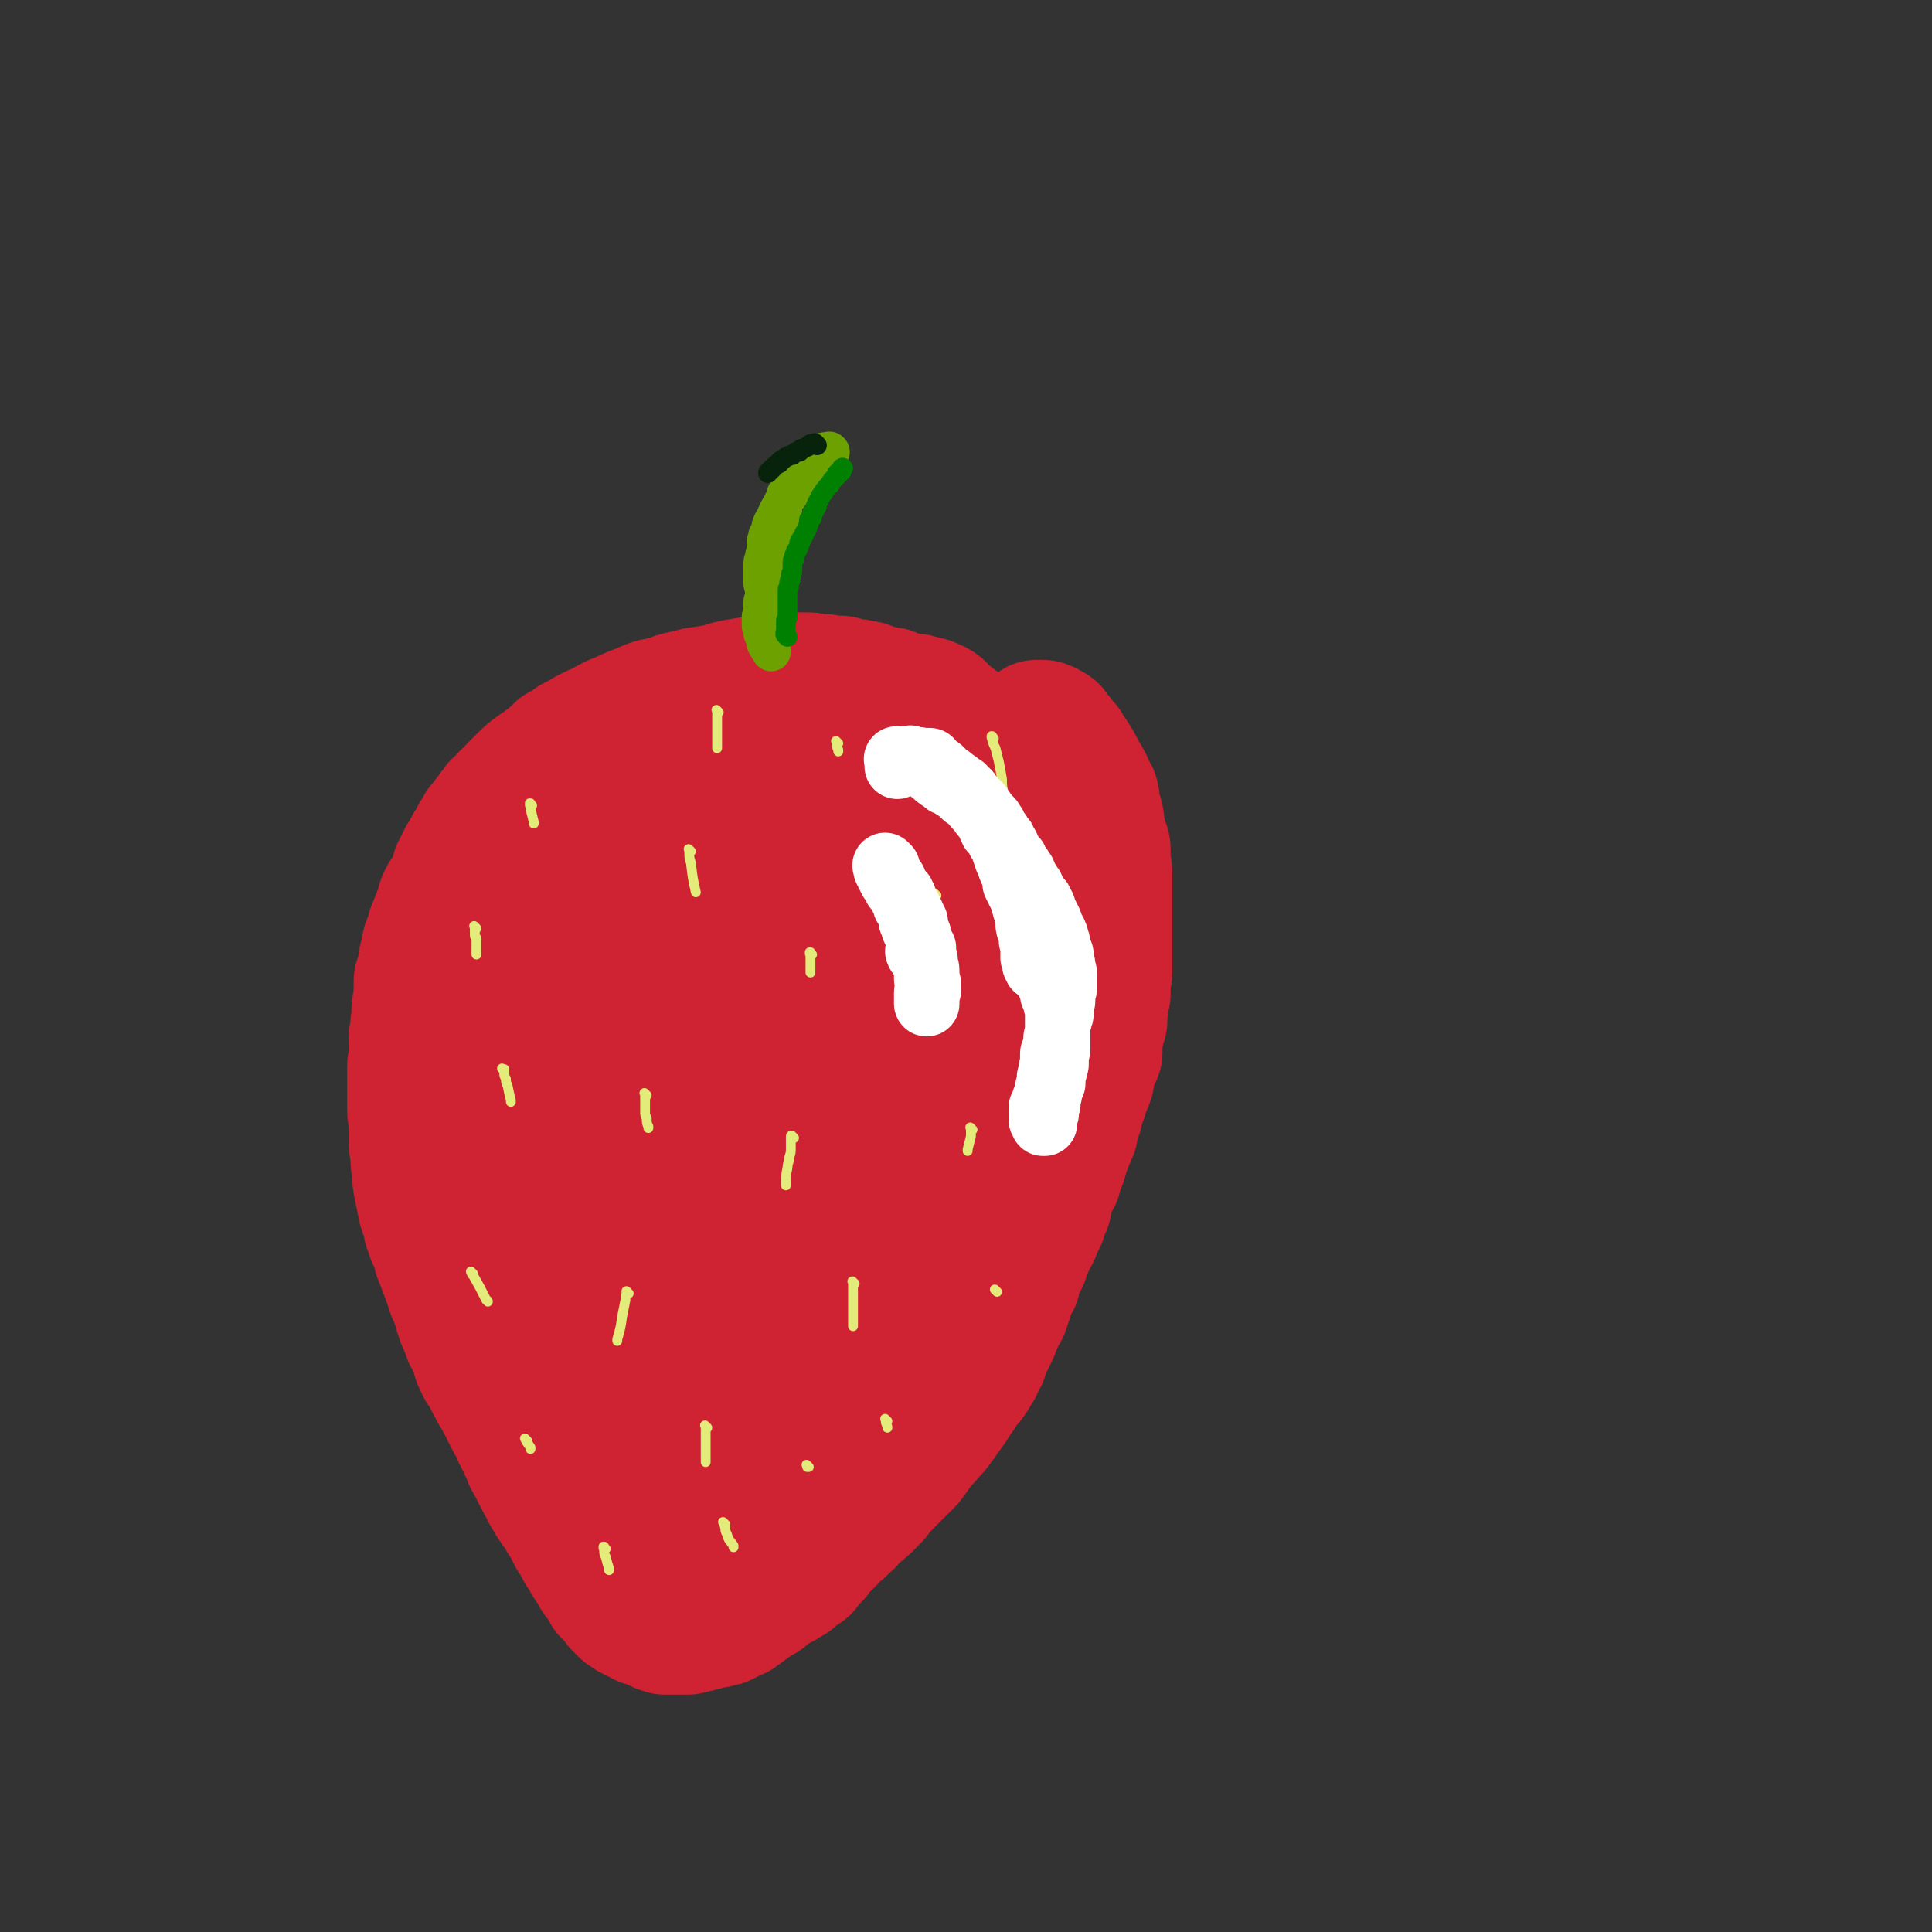 <svg viewBox='0 0 1180 1180' version='1.1' xmlns='http://www.w3.org/2000/svg' xmlns:xlink='http://www.w3.org/1999/xlink'><rect x="0" y="0" width="1180" height="1180" fill="#333333" stroke="none"/><g fill='none' stroke='#CF2233' stroke-width='80' stroke-linecap='round' stroke-linejoin='round'><path d='M590,447c-1,-1 -1,-1 -1,-1 -1,-1 0,0 0,0 0,0 0,0 -1,0 0,0 0,0 0,0 0,0 0,0 0,0 -1,-1 0,0 0,0 0,0 0,0 0,0 0,0 0,0 0,0 -1,-1 0,0 0,0 0,0 0,0 0,0 0,0 0,0 0,0 -1,-1 0,-1 0,-1 0,-1 -1,0 -2,-1 -1,-1 0,-1 -1,-2 -1,-1 -1,0 -2,-1 -1,-1 -1,-1 -2,-2 -1,0 -1,0 -2,-1 -1,-1 -1,-1 -2,-2 -1,-1 -1,-1 -2,-2 0,0 0,0 -1,-1 0,0 0,-1 -1,-1 -1,-1 -1,-1 -2,-1 0,0 0,0 -1,0 -1,0 -1,0 -2,-1 0,0 0,-1 -1,-1 -1,0 -1,0 -2,0 -1,0 -1,-1 -2,-1 -1,0 -1,0 -2,0 -1,0 -1,-1 -2,-1 -1,0 -1,0 -3,0 -2,0 -2,0 -4,-1 -1,0 -1,0 -3,-1 -1,0 -1,0 -3,-1 -1,0 -1,-1 -3,-1 -1,0 -1,0 -3,0 -1,0 -1,-1 -2,-1 -1,0 -1,0 -2,0 -1,0 -1,-1 -2,-1 -1,0 -1,0 -2,0 -1,0 -1,-1 -2,-1 -1,-1 -1,-1 -2,-1 -1,0 -1,0 -3,0 -1,0 -1,-1 -2,-1 -2,0 -2,0 -4,0 -1,0 -1,0 -3,-1 -1,0 -1,-1 -3,-1 -2,0 -2,0 -4,0 -1,0 -1,0 -3,0 -1,0 -1,-1 -3,-1 -2,0 -2,0 -5,0 -2,0 -2,-1 -4,-1 -2,0 -2,0 -5,0 -3,0 -3,0 -5,0 -3,0 -3,0 -6,0 -4,0 -4,0 -8,0 -4,0 -4,1 -8,2 -6,1 -6,1 -12,2 -5,1 -5,1 -11,3 -6,1 -6,1 -13,2 -4,1 -4,1 -8,2 -5,1 -5,1 -9,3 -9,2 -9,1 -17,5 -9,3 -9,4 -17,7 -4,2 -4,2 -7,4 -5,2 -5,2 -9,4 -5,3 -5,3 -9,5 -4,3 -4,3 -8,5 -4,4 -4,4 -8,7 -4,3 -4,3 -7,5 -4,3 -4,3 -7,6 -3,3 -3,3 -6,6 -2,3 -2,3 -5,5 -2,3 -2,2 -5,5 -1,1 -1,2 -3,4 -1,2 -1,2 -3,4 -2,3 -2,3 -4,5 -1,3 -1,3 -3,5 -2,4 -2,4 -4,7 -2,4 -2,4 -4,7 -2,4 -2,4 -4,8 -1,5 -1,5 -3,9 -2,4 -3,4 -5,8 -2,4 -1,5 -3,9 -2,5 -2,5 -4,10 -1,5 -1,4 -3,9 -1,4 -1,5 -2,9 -1,4 0,4 -1,7 -1,3 -1,3 -2,6 0,4 0,4 0,7 0,5 -1,5 -1,9 -1,5 0,5 -1,10 0,5 -1,5 -1,10 0,4 0,4 0,8 0,5 -1,5 -1,9 0,4 0,4 0,8 0,4 0,4 0,8 0,5 0,5 0,9 0,5 1,5 1,9 0,5 0,5 0,9 0,5 0,5 1,10 0,5 0,5 1,10 0,5 0,5 1,10 1,5 1,5 2,10 1,5 1,4 3,9 1,4 0,4 2,8 1,5 2,4 4,9 1,4 0,4 2,8 3,8 3,8 6,16 1,4 1,4 3,7 1,4 1,4 2,7 2,7 2,7 5,13 1,4 1,4 3,7 1,3 1,3 3,6 1,4 0,4 2,7 1,3 1,3 3,5 2,4 2,4 4,8 2,4 2,4 4,7 2,4 2,4 4,7 1,3 1,3 3,6 1,3 1,3 3,5 1,3 1,3 2,5 1,3 1,3 3,5 1,4 1,4 3,7 1,4 1,4 3,7 2,4 2,4 4,8 2,4 2,4 4,7 1,3 1,3 3,5 1,3 1,3 3,5 1,3 2,3 4,5 1,3 1,4 3,6 2,4 2,4 4,8 2,3 2,3 4,6 1,3 1,3 3,5 1,2 1,2 2,4 1,2 1,2 3,4 1,2 1,2 2,4 1,2 1,2 3,4 1,1 1,1 2,3 1,2 1,2 2,4 1,1 1,1 3,3 1,1 1,1 2,2 1,1 1,1 2,3 1,1 1,1 3,3 1,1 1,1 3,2 1,1 1,1 3,2 1,0 1,0 3,1 1,1 1,1 3,2 1,0 1,0 3,0 1,0 1,0 2,1 1,1 1,1 3,2 1,0 1,0 2,1 1,0 1,0 3,1 1,0 1,0 2,0 1,0 1,0 3,0 1,0 1,0 2,0 1,0 1,0 3,0 1,0 1,0 3,0 2,0 2,0 4,-1 2,0 2,0 4,-1 2,0 2,0 4,-1 1,0 1,-1 3,-1 1,0 1,0 3,0 1,0 1,-1 2,-1 1,0 1,0 2,0 1,0 1,-1 2,-1 1,-1 1,0 2,-1 2,-1 2,-1 4,-2 1,0 1,0 2,-1 1,-1 1,-1 3,-2 1,-1 1,-1 2,-2 1,-1 1,0 2,-1 1,-1 1,-1 3,-2 1,-1 1,-1 2,-2 1,-1 1,0 3,-1 1,-1 1,-1 2,-2 1,-1 1,-1 3,-2 1,-1 1,-1 3,-2 2,-1 2,-1 4,-2 1,-1 1,-1 2,-2 1,-1 1,0 3,-1 1,-1 1,-1 2,-2 1,-1 1,-1 3,-2 1,-1 1,-1 3,-2 1,-1 1,-1 2,-3 1,-1 1,-1 3,-3 1,-1 1,-1 2,-2 1,-1 0,-2 1,-3 1,-1 1,-1 3,-2 2,-2 2,-2 4,-4 2,-2 2,-2 4,-5 3,-2 3,-1 5,-4 3,-2 3,-2 5,-5 3,-3 3,-3 6,-5 3,-3 4,-3 6,-6 4,-3 3,-4 6,-7 5,-5 5,-5 9,-9 4,-4 4,-4 8,-8 3,-4 3,-4 5,-7 3,-4 3,-4 6,-7 3,-4 4,-4 6,-7 3,-4 3,-4 5,-7 3,-4 3,-4 5,-7 2,-3 2,-4 4,-6 1,-3 2,-3 4,-6 2,-2 2,-2 4,-5 1,-2 1,-3 3,-5 1,-3 1,-3 3,-6 1,-3 1,-3 2,-6 1,-2 1,-2 2,-4 1,-2 1,-2 2,-4 1,-2 1,-2 2,-5 1,-2 1,-2 2,-5 1,-3 1,-2 3,-5 1,-3 1,-3 2,-6 1,-3 1,-3 2,-6 1,-4 1,-3 3,-6 1,-4 0,-4 2,-7 1,-4 1,-3 3,-6 1,-4 1,-4 3,-8 1,-4 2,-4 4,-8 2,-5 2,-5 4,-9 1,-4 1,-4 3,-8 1,-5 0,-5 2,-9 1,-4 2,-4 4,-8 1,-5 1,-5 3,-9 3,-10 3,-10 7,-19 1,-6 1,-6 3,-11 1,-5 1,-5 3,-10 1,-6 2,-5 4,-11 1,-5 0,-5 2,-9 1,-4 2,-4 3,-7 0,-3 0,-3 0,-6 0,-3 0,-3 1,-6 0,-2 0,-2 1,-5 0,-1 1,-1 1,-3 0,-2 0,-2 0,-5 0,-2 0,-2 1,-5 0,-3 0,-3 1,-6 0,-3 0,-3 0,-6 0,-4 1,-4 1,-7 0,-4 0,-4 0,-7 0,-4 0,-4 0,-7 0,-4 0,-4 0,-7 0,-4 0,-4 0,-7 0,-4 0,-4 0,-8 0,-4 0,-4 0,-8 0,-5 0,-5 0,-9 0,-4 0,-4 0,-8 0,-4 -1,-4 -1,-8 0,-3 0,-3 0,-6 0,-3 -1,-3 -2,-6 -1,-2 0,-3 -1,-5 -1,-3 0,-3 -1,-6 0,-2 0,-2 -1,-5 -1,-2 -1,-2 -2,-5 0,-2 1,-2 0,-5 0,-2 -1,-2 -2,-4 -1,-2 -1,-2 -2,-5 -1,-2 -1,-2 -3,-5 -1,-2 -1,-2 -2,-4 -1,-2 -1,-2 -3,-5 -1,-2 -1,-2 -3,-4 -1,-1 -1,-2 -2,-4 -1,-1 -1,-1 -3,-3 -1,-2 -1,-2 -3,-4 -1,-1 -1,-1 -2,-3 -1,-1 -1,0 -2,-1 -1,-1 -1,-1 -2,-1 0,0 0,0 -1,0 -1,0 0,-1 -1,-1 0,0 0,0 -1,0 0,0 0,0 -1,0 0,0 0,0 -1,0 0,0 -1,0 -1,0 0,0 0,0 0,1 0,0 -1,0 -1,1 0,0 0,0 0,0 '/><path d='M614,516c-1,-1 -1,-1 -1,-1 -1,-1 0,0 0,0 0,0 0,0 0,0 0,0 0,0 0,1 0,6 0,6 0,13 0,13 0,13 -1,27 -1,21 0,22 -2,43 -1,20 -1,20 -5,40 -3,18 -3,18 -7,35 -4,13 -3,13 -8,25 -3,8 -3,8 -8,15 -3,5 -4,5 -8,8 -3,2 -4,6 -6,4 -7,-13 -8,-17 -12,-34 -4,-18 -5,-19 -4,-38 2,-36 3,-37 10,-73 3,-14 5,-13 11,-26 5,-9 5,-9 11,-17 4,-6 4,-6 9,-10 3,-3 4,-4 8,-4 3,0 5,1 5,4 3,10 3,11 2,21 -2,18 -3,18 -6,35 -5,24 -4,24 -10,48 -5,23 -5,23 -13,45 -5,16 -5,16 -14,31 -5,9 -5,10 -13,16 -4,3 -6,4 -9,2 -6,-4 -6,-7 -8,-15 -4,-14 -3,-15 -4,-29 0,-21 -1,-21 2,-42 2,-20 4,-20 9,-39 5,-15 4,-15 11,-29 4,-9 4,-9 11,-17 3,-3 5,-7 8,-6 4,2 5,5 6,11 3,14 3,15 2,30 -2,25 -1,26 -6,50 -6,29 -8,29 -16,57 -9,27 -9,28 -19,54 -8,20 -8,21 -19,39 -7,13 -7,13 -17,23 -5,5 -8,8 -13,6 -6,-1 -7,-4 -10,-12 -5,-12 -4,-13 -5,-27 0,-19 -1,-20 4,-37 4,-17 5,-17 13,-31 6,-12 7,-13 16,-22 7,-7 8,-6 16,-11 5,-3 6,-6 10,-5 4,2 5,4 6,10 3,12 1,13 1,25 -1,20 0,20 -3,40 -3,22 -3,22 -8,43 -5,18 -5,18 -12,35 -5,12 -5,12 -12,24 -4,6 -4,6 -9,11 -3,3 -5,4 -7,4 -3,-1 -3,-4 -4,-7 -1,-9 -1,-10 -1,-19 0,-14 0,-14 3,-27 2,-14 2,-14 7,-27 4,-8 4,-9 10,-16 3,-3 6,-6 8,-4 4,4 3,9 4,17 0,15 -1,15 -3,30 -2,18 -1,18 -5,36 -3,15 -4,15 -9,29 -4,10 -3,11 -8,20 -3,6 -4,6 -8,10 -2,2 -3,4 -5,3 -2,-2 -3,-3 -3,-7 1,-25 0,-26 4,-51 3,-16 2,-17 9,-32 9,-17 11,-17 23,-32 3,-5 4,-5 8,-7 3,-2 4,-2 7,-1 3,2 4,2 5,6 3,9 3,9 2,18 -1,14 -1,15 -5,28 -6,17 -6,17 -15,33 -7,14 -8,14 -18,25 -8,10 -9,10 -18,18 -6,4 -7,4 -14,7 -4,2 -4,3 -8,4 -3,0 -4,0 -6,-1 -3,-1 -4,-2 -6,-5 -2,-4 -3,-5 -4,-10 -1,-8 0,-9 1,-17 1,-10 0,-10 4,-19 2,-8 3,-8 7,-14 3,-3 3,-4 6,-5 4,0 5,0 9,3 5,2 5,3 8,7 4,6 5,6 6,13 2,7 3,8 2,15 -1,9 -2,9 -5,17 -4,8 -4,9 -10,16 -6,6 -6,7 -14,12 -6,4 -7,4 -15,5 -6,2 -6,2 -13,1 -5,-1 -5,-1 -10,-3 -4,-2 -4,-2 -7,-5 -5,-5 -5,-5 -8,-10 -3,-5 -3,-5 -5,-11 -1,-6 -1,-6 0,-12 0,-4 0,-5 3,-8 2,-4 2,-4 5,-6 4,-3 4,-4 8,-5 5,-1 5,-1 10,0 5,1 5,0 9,3 4,2 4,2 7,5 3,4 3,4 5,8 2,4 3,4 3,8 0,4 -1,4 -3,7 -3,4 -3,4 -7,6 -5,3 -5,3 -11,5 -6,3 -6,3 -13,4 -6,0 -7,0 -13,-2 -8,-2 -8,-2 -15,-6 -6,-5 -6,-5 -12,-12 -6,-7 -6,-7 -10,-15 -4,-7 -4,-7 -6,-15 -3,-7 -3,-8 -4,-16 0,-7 0,-7 1,-14 2,-10 2,-10 6,-20 1,-3 1,-5 4,-6 6,0 9,0 15,3 7,4 6,6 11,12 5,7 6,7 8,15 4,10 4,11 4,22 0,3 -1,4 -3,5 -2,2 -3,2 -5,2 -6,-2 -7,-2 -12,-5 -9,-6 -9,-6 -16,-13 -12,-10 -11,-10 -21,-22 -10,-12 -11,-12 -19,-25 -9,-13 -9,-13 -16,-27 -6,-13 -6,-13 -11,-27 -4,-12 -4,-12 -6,-25 -3,-11 -3,-11 -5,-23 -1,-10 -1,-10 -2,-20 0,-9 -1,-9 0,-18 1,-8 1,-8 4,-15 1,-4 1,-5 4,-8 3,-3 3,-4 6,-5 4,0 5,1 8,4 5,3 5,3 8,7 6,8 7,8 11,16 5,11 4,11 7,23 4,12 4,12 6,25 3,11 2,11 4,22 1,8 1,8 1,17 0,4 0,4 -1,9 0,3 -1,3 -2,5 0,1 -1,2 -1,2 -1,-1 -1,-2 -2,-4 -2,-7 -2,-8 -4,-16 -2,-12 -2,-12 -5,-25 -2,-15 -3,-15 -5,-30 -1,-13 -1,-13 -1,-26 0,-14 -1,-14 0,-28 1,-15 1,-15 4,-29 2,-14 1,-15 5,-28 4,-9 4,-10 10,-18 4,-7 5,-7 11,-12 5,-4 5,-4 11,-5 4,0 6,-1 8,2 4,4 3,6 4,13 0,12 -1,13 -3,26 -3,17 -3,17 -8,35 -5,16 -5,17 -12,33 -5,12 -5,13 -13,24 -4,6 -5,9 -10,10 -3,1 -5,-3 -6,-7 -3,-13 -4,-14 -2,-27 5,-43 2,-44 15,-85 9,-30 10,-32 29,-56 14,-18 17,-16 36,-27 7,-4 8,-4 16,-3 6,1 8,2 12,7 4,6 4,7 5,15 0,14 0,14 -3,27 -4,17 -5,17 -12,33 -7,16 -7,17 -17,32 -9,13 -9,14 -21,24 -7,6 -9,8 -17,9 -8,1 -10,-1 -17,-6 -7,-6 -6,-7 -11,-14 -5,-9 -5,-9 -8,-18 -2,-8 -3,-8 -2,-16 2,-11 2,-11 7,-22 7,-14 7,-14 16,-27 10,-13 11,-13 23,-25 9,-9 10,-9 21,-16 8,-4 8,-4 17,-6 4,-1 5,-1 9,1 3,1 4,2 5,4 1,6 1,6 1,12 -1,10 -1,10 -3,19 -2,13 -2,13 -6,25 -4,11 -5,11 -10,22 -4,7 -3,7 -8,14 -3,4 -5,7 -7,6 -2,0 -2,-4 -1,-8 3,-13 3,-13 8,-25 8,-17 7,-17 17,-33 11,-15 11,-15 25,-28 9,-8 10,-8 21,-14 8,-4 9,-4 17,-4 4,0 7,1 8,5 3,11 1,13 -2,24 -4,19 -5,19 -11,38 -8,24 -8,24 -17,47 -9,22 -10,21 -19,42 -9,18 -8,18 -18,35 -6,12 -7,11 -15,23 -4,7 -4,8 -9,14 -2,2 -5,3 -6,1 -1,-7 0,-9 2,-18 4,-19 4,-20 10,-38 8,-26 7,-27 19,-51 11,-23 12,-23 26,-44 12,-17 13,-17 27,-31 10,-11 10,-11 22,-19 8,-6 9,-6 18,-8 5,-2 9,-3 11,1 5,8 4,11 3,22 -2,20 -4,20 -10,39 -9,29 -8,29 -20,57 -12,28 -13,28 -28,55 -14,24 -13,24 -30,46 -12,17 -11,23 -28,30 -15,6 -26,6 -35,-4 -9,-9 -3,-17 -1,-33 3,-25 3,-26 11,-49 8,-25 8,-26 21,-48 12,-21 13,-20 28,-38 14,-16 14,-16 30,-30 14,-12 14,-12 29,-23 11,-8 10,-9 22,-15 7,-3 9,-5 15,-4 4,1 6,3 6,7 1,12 -1,13 -5,25 -8,21 -9,21 -18,42 -13,30 -14,30 -27,59 -15,30 -15,30 -29,60 -14,29 -14,29 -28,58 -11,22 -10,22 -23,44 -9,17 -9,17 -20,33 -6,9 -6,10 -14,18 -3,4 -5,7 -7,6 -4,-2 -4,-5 -5,-11 -2,-12 -1,-13 -1,-26 0,-20 -1,-20 3,-40 3,-24 4,-24 11,-47 7,-25 7,-25 18,-48 11,-22 11,-23 26,-42 12,-17 12,-16 27,-30 13,-12 14,-12 28,-22 12,-8 12,-8 25,-13 7,-3 9,-6 15,-4 6,2 8,6 9,13 2,15 -1,16 -4,32 -4,24 -3,25 -10,49 -8,28 -8,28 -19,55 -10,24 -9,24 -22,46 -10,18 -10,18 -24,34 -8,10 -9,10 -19,18 -7,5 -8,6 -15,7 -5,1 -7,0 -10,-4 -5,-5 -5,-7 -7,-14 -5,-16 -6,-16 -6,-32 0,-24 1,-24 5,-48 6,-28 5,-29 15,-56 8,-24 8,-24 20,-47 10,-19 11,-19 24,-36 11,-16 12,-16 26,-30 13,-15 12,-16 26,-29 14,-13 14,-13 28,-25 12,-9 12,-10 25,-18 8,-6 8,-6 16,-10 6,-3 6,-3 11,-5 2,0 3,0 5,0 1,0 0,1 1,2 0,0 0,0 0,1 0,0 0,0 0,1 0,1 0,1 -1,2 -1,1 -1,1 -2,2 -1,1 -1,1 -2,2 -1,1 0,1 -1,2 0,0 0,0 0,0 1,-1 1,-2 2,-3 4,-4 4,-4 8,-8 1,-1 1,-1 3,-2 1,0 2,-1 2,-1 0,1 0,2 -1,4 -2,3 -2,3 -5,6 -2,4 -2,5 -5,8 -3,3 -4,3 -7,5 -3,2 -3,3 -6,4 -3,0 -4,1 -6,0 -3,-1 -2,-1 -5,-3 -2,-1 -2,-1 -5,-3 -2,-1 -1,-2 -3,-4 0,0 -1,-1 -1,-1 1,1 2,2 4,4 3,5 3,5 6,11 6,10 6,9 11,20 5,13 6,14 9,28 4,19 4,19 5,38 2,22 1,22 0,45 -1,23 -2,23 -5,47 -2,22 -1,22 -5,43 -2,15 -2,16 -7,30 -7,17 -8,17 -17,32 -4,6 -5,5 -10,11 -4,4 -4,5 -8,8 -3,2 -4,4 -6,4 -4,-1 -5,-3 -6,-6 -3,-7 -3,-8 -4,-16 -1,-13 -2,-13 -1,-26 1,-15 1,-15 4,-30 2,-15 2,-15 7,-28 4,-10 3,-11 9,-19 4,-6 5,-7 10,-9 2,-1 4,0 5,3 4,8 4,9 5,19 3,14 3,15 4,29 1,17 0,17 0,34 0,11 0,11 0,23 0,7 0,7 -1,14 0,2 -1,3 -1,5 0,0 0,-1 0,-1 1,-6 1,-6 3,-13 2,-11 2,-11 4,-23 3,-13 3,-13 6,-26 2,-9 2,-9 5,-17 0,-2 2,-4 2,-4 0,1 -1,4 -1,7 -1,7 -1,7 -2,14 -1,11 -1,11 -3,22 -1,9 -1,9 -3,18 -1,7 -1,7 -2,13 0,0 0,0 0,1 '/></g>
<g fill='none' stroke='#E3EB7B' stroke-width='6' stroke-linecap='round' stroke-linejoin='round'><path d='M291,567c-1,-1 -1,-1 -1,-1 -1,-1 0,0 0,0 0,0 0,0 0,0 0,1 0,1 0,2 0,0 0,0 0,0 0,0 0,0 0,1 0,1 0,1 0,2 0,1 0,1 1,2 0,0 0,0 0,1 0,1 0,1 0,3 0,1 0,1 0,2 0,2 0,2 0,4 0,0 0,0 0,0 '/><path d='M308,654c-1,-1 -1,-1 -1,-1 -1,-1 0,0 0,0 0,0 0,0 0,0 0,0 0,0 0,0 -1,-1 0,0 0,0 0,0 1,0 1,0 0,0 0,0 0,1 0,1 0,1 0,2 0,1 0,1 1,3 0,2 0,2 1,4 1,5 1,5 2,9 0,0 0,0 0,1 '/><path d='M395,669c-1,-1 -1,-1 -1,-1 -1,-1 0,0 0,0 0,0 0,0 0,0 0,0 0,0 0,1 0,1 0,1 0,2 0,2 0,2 0,4 0,2 0,2 0,4 0,2 0,2 1,4 0,3 0,3 1,5 0,1 0,1 0,1 '/><path d='M485,695c-1,-1 -1,-1 -1,-1 -1,-1 0,0 0,0 0,0 0,0 0,0 0,0 0,0 0,0 -1,-1 -1,0 -1,0 0,1 0,1 0,3 0,2 0,2 0,4 0,3 0,3 -1,6 0,3 -1,3 -1,6 -1,5 -1,5 -1,10 0,1 0,1 0,1 '/><path d='M384,790c-1,-1 -1,-1 -1,-1 -1,-1 0,0 0,0 0,0 0,0 0,0 -1,3 -1,3 -1,5 -1,5 -1,5 -2,10 -1,7 -1,7 -3,14 0,0 0,0 0,1 '/><path d='M432,872c-1,-1 -1,-1 -1,-1 -1,-1 0,0 0,0 0,0 0,0 0,0 0,1 0,1 0,2 0,2 0,2 0,4 0,7 0,7 0,14 0,1 0,1 0,2 '/><path d='M494,896c-1,-1 -1,-1 -1,-1 -1,-1 0,0 0,0 0,0 0,0 0,0 0,0 0,0 0,0 -1,-1 0,0 0,0 0,0 0,0 0,1 0,0 0,0 0,0 '/><path d='M289,778c-1,-1 -1,-1 -1,-1 -1,-1 0,0 0,0 0,0 0,0 0,0 0,1 0,1 1,2 4,7 4,7 8,15 0,0 1,0 1,1 '/><path d='M522,784c-1,-1 -1,-1 -1,-1 -1,-1 0,0 0,0 0,0 0,0 0,0 0,1 0,1 0,2 0,2 0,2 0,4 0,4 0,4 0,8 0,6 0,6 0,12 0,0 0,0 0,1 '/><path d='M422,520c-1,-1 -1,-1 -1,-1 -1,-1 0,0 0,0 0,0 0,0 0,0 0,1 0,1 0,2 0,3 0,3 1,6 1,9 1,9 3,18 '/><path d='M572,547c-1,-1 -1,-1 -1,-1 -1,-1 0,0 0,0 0,0 0,0 0,0 0,0 0,0 0,1 0,2 0,2 0,4 0,4 0,4 1,8 0,7 0,7 1,14 0,9 0,9 1,18 0,1 0,1 0,2 '/><path d='M594,690c-1,-1 -1,-1 -1,-1 -1,-1 0,0 0,0 0,0 0,0 0,0 0,0 0,0 0,1 0,2 0,2 0,4 -1,4 -1,4 -2,8 0,0 0,0 0,1 '/><path d='M496,583c-1,-1 -1,-1 -1,-1 -1,-1 0,0 0,0 0,0 0,0 0,0 0,0 0,-1 0,0 -1,0 0,1 0,2 0,4 0,4 0,9 0,0 0,0 0,1 '/><path d='M607,451c-1,-1 -1,-1 -1,-1 -1,-1 0,0 0,0 0,0 0,0 0,0 0,0 0,-1 0,0 -1,0 0,1 0,2 1,3 1,3 2,5 1,4 1,4 2,8 1,5 1,5 2,11 0,4 0,4 1,9 1,4 1,4 2,9 0,0 0,0 0,1 '/><path d='M439,435c-1,-1 -1,-1 -1,-1 -1,-1 0,0 0,0 0,0 0,0 0,1 0,0 0,0 0,0 0,1 0,1 0,2 0,4 0,4 0,8 0,6 0,6 0,12 '/><path d='M325,492c-1,-1 -1,-1 -1,-1 -1,-1 0,0 0,0 0,0 0,0 0,0 0,0 0,-1 0,0 -1,0 0,1 0,3 1,4 1,4 2,8 0,0 0,0 0,1 '/><path d='M512,454c-1,-1 -1,-1 -1,-1 -1,-1 0,0 0,0 0,0 0,0 0,0 0,0 0,0 0,1 0,2 0,2 1,4 0,1 0,1 0,1 '/><path d='M322,880c-1,-1 -1,-1 -1,-1 -1,-1 0,0 0,0 0,0 0,0 0,0 0,0 -1,-1 0,0 0,1 1,2 3,5 0,1 0,1 0,1 '/><path d='M370,946c-1,-1 -1,-1 -1,-1 -1,-1 0,0 0,0 0,0 0,0 0,0 0,0 0,-1 0,0 -1,0 0,1 0,2 0,2 0,2 1,4 1,4 1,4 2,7 0,1 0,1 0,1 '/><path d='M443,931c-1,-1 -1,-1 -1,-1 -1,-1 0,0 0,0 0,0 0,0 0,0 0,0 0,0 0,0 -1,-1 0,0 0,0 1,1 0,1 1,3 0,2 0,2 1,4 1,4 2,4 4,7 0,1 0,1 0,1 '/><path d='M542,868c-1,-1 -1,-1 -1,-1 -1,-1 0,0 0,0 0,0 0,0 0,0 0,0 0,0 0,0 -1,-1 0,0 0,0 0,0 0,0 0,1 0,2 1,2 1,4 '/><path d='M609,789c-1,-1 -1,-1 -1,-1 -1,-1 0,0 0,0 0,0 0,0 0,0 0,0 0,0 0,0 -1,-1 0,0 0,0 0,0 0,0 0,0 '/></g>
<g fill='none' stroke='#6CA100' stroke-width='24' stroke-linecap='round' stroke-linejoin='round'><path d='M474,386c-1,-1 -1,-1 -1,-1 -1,-1 0,0 0,0 0,0 0,0 0,0 0,0 0,0 0,0 -1,-1 0,0 0,0 0,0 0,0 0,0 0,0 0,0 0,0 -1,-1 0,0 0,0 0,0 0,0 0,0 0,0 0,0 0,0 -1,-1 0,0 0,0 0,0 -1,0 -1,-1 -1,-1 -1,-1 -1,-2 -1,-1 0,-1 -1,-3 0,-1 -1,-1 -1,-2 0,-1 0,-1 0,-3 0,-1 -1,0 -1,-1 0,-1 0,-1 0,-2 0,-1 0,-1 0,-2 0,-1 0,-1 0,-2 0,-1 -1,-1 -1,-2 0,-1 0,-1 0,-2 0,-2 0,-2 0,-4 0,-1 -1,-1 -1,-3 0,-1 0,-1 0,-3 0,-2 0,-2 0,-4 0,-2 0,-2 0,-4 0,-2 0,-2 1,-4 0,-2 0,-2 1,-4 0,-1 0,-1 0,-3 0,-1 0,-1 0,-3 0,-1 1,-1 1,-2 0,-1 0,-1 0,-2 1,-1 1,-1 2,-3 0,-1 0,-1 0,-2 0,-1 0,-1 1,-3 1,-1 1,-1 2,-3 0,-1 0,-1 1,-3 1,-2 1,-2 3,-5 1,-2 1,-2 2,-5 0,-1 0,-1 1,-2 1,-1 1,-1 2,-3 0,-1 0,-1 1,-2 1,-1 1,-1 2,-2 1,-1 1,0 2,-1 1,-1 0,-2 1,-3 1,-1 1,-1 2,-2 1,-1 1,-1 2,-2 0,-1 0,-1 1,-2 1,-1 1,-1 2,-1 1,0 1,0 2,0 1,0 0,-1 1,-2 0,0 0,0 1,-1 0,-1 0,-1 1,-1 1,-1 1,0 2,-1 0,0 0,-1 0,-1 0,-1 0,-1 1,-1 0,0 0,0 1,0 0,0 0,0 1,0 0,0 0,0 0,0 0,0 0,0 0,0 0,0 0,0 1,0 0,0 0,0 0,0 0,0 0,0 0,0 0,0 0,0 0,0 -1,-1 0,0 0,0 0,0 0,0 0,0 0,0 0,0 0,0 -1,-1 -1,0 -1,0 0,0 0,0 0,0 -1,0 -1,0 -2,1 -1,1 -1,1 -2,2 -1,1 -1,1 -3,2 -1,1 -1,1 -3,2 -1,1 -1,0 -3,1 -1,1 -1,1 -2,2 -1,1 -1,1 -2,3 0,1 -1,1 -1,2 0,0 0,0 0,1 -1,1 -1,1 -2,2 0,0 0,0 0,1 -1,1 -1,1 -2,2 -1,1 0,1 -1,2 -1,1 0,1 -1,2 0,1 0,1 -1,2 -1,1 -1,1 -2,3 -1,1 -1,1 -1,3 0,1 0,1 0,3 0,1 -1,1 -2,2 0,2 1,2 0,4 0,1 -1,1 -2,3 0,1 0,1 0,3 0,2 -1,2 -1,4 0,1 0,1 0,3 0,2 -1,2 -1,4 -1,3 0,3 -1,5 -1,4 -1,4 -2,8 -1,4 -1,4 -1,7 0,2 0,2 0,3 0,0 0,0 0,1 0,1 -1,1 -1,2 0,1 0,1 0,3 0,2 -1,2 -1,4 0,2 0,3 0,5 0,2 -1,2 -1,4 0,1 0,1 0,3 0,1 0,1 0,2 0,1 1,1 1,2 0,1 0,1 0,2 0,1 0,1 1,2 0,1 0,1 1,3 0,1 0,1 0,2 0,0 0,0 1,1 0,0 0,0 0,0 0,1 0,1 1,2 0,0 0,0 1,0 0,0 0,0 0,0 0,0 0,0 0,1 0,0 0,0 0,0 0,0 0,1 0,1 0,0 0,-1 0,-1 0,0 0,0 0,0 '/></g>
<g fill='none' stroke='#FFFFFF' stroke-width='40' stroke-linecap='round' stroke-linejoin='round'><path d='M569,466c-1,-1 -1,-1 -1,-1 -1,-1 0,0 0,0 0,0 0,0 0,0 0,0 0,0 0,0 -1,-1 0,0 0,0 0,0 0,0 0,0 0,0 0,-1 0,0 -1,0 0,0 0,1 1,1 1,1 3,2 1,1 1,1 3,2 1,1 1,1 2,2 2,2 2,2 3,3 1,0 1,0 2,1 1,1 1,1 2,2 1,0 1,0 2,1 1,1 1,1 3,2 0,1 0,1 1,2 1,1 1,0 2,1 1,1 0,1 1,2 0,1 0,1 1,2 1,1 1,0 2,1 1,1 0,1 1,3 1,1 1,1 2,2 1,1 1,1 2,2 0,1 0,1 1,2 1,1 1,1 2,2 0,1 0,1 1,2 0,1 0,1 1,2 0,1 0,1 1,3 1,1 1,1 2,2 1,1 1,1 2,3 0,1 0,1 1,2 1,2 1,2 2,4 0,1 0,1 1,3 0,1 0,1 1,3 0,1 0,1 1,2 0,1 0,1 1,3 0,1 0,1 1,2 0,1 0,1 1,3 0,1 1,1 1,2 0,1 0,1 0,3 0,1 0,1 1,2 0,1 0,1 1,2 0,1 0,1 1,2 0,1 0,1 1,2 0,1 0,1 1,2 0,1 0,1 0,2 0,0 1,0 1,1 0,1 0,1 0,2 0,1 0,1 1,2 0,1 0,1 1,2 0,0 0,0 0,1 0,1 0,1 0,2 0,0 0,0 0,0 0,1 0,1 0,2 0,0 0,0 0,1 0,2 0,2 1,4 0,0 1,0 1,1 0,1 0,1 0,2 0,1 0,1 0,3 0,1 0,1 1,3 0,1 0,1 0,2 0,1 0,1 0,2 0,1 0,1 0,2 0,1 0,1 0,2 0,1 1,1 1,2 0,1 0,1 0,2 0,0 1,0 1,0 0,1 0,1 0,2 0,0 0,0 0,0 0,0 0,0 0,0 0,0 0,0 0,0 '/><path d='M542,530c-1,-1 -1,-1 -1,-1 -1,-1 0,0 0,0 0,0 0,0 0,0 0,0 0,0 0,0 -1,-1 0,0 0,0 0,0 0,0 0,0 0,0 0,0 0,0 -1,-1 0,0 0,0 0,0 0,0 0,0 0,0 0,0 0,0 -1,-1 0,0 0,0 0,0 0,0 0,1 0,1 0,1 1,2 0,1 0,1 1,2 0,1 0,1 1,2 0,1 0,1 1,2 0,0 0,0 1,0 0,0 0,0 0,1 0,1 0,1 1,2 0,1 0,1 1,2 0,0 1,0 1,1 0,0 0,0 0,0 0,0 0,0 1,1 0,0 0,0 1,1 0,0 0,0 0,0 0,0 0,0 0,1 0,0 0,0 0,1 0,0 1,0 1,0 0,0 0,0 0,1 0,0 0,0 0,1 0,0 1,0 1,1 0,0 0,0 0,1 0,0 0,0 0,1 0,0 1,0 1,0 0,0 0,0 0,1 0,0 0,0 0,0 0,0 1,0 1,1 0,0 0,0 0,1 0,0 1,0 1,1 0,0 0,0 0,1 0,0 0,0 0,0 0,0 1,0 1,1 0,0 0,0 0,1 0,0 0,0 1,1 0,0 0,0 0,0 0,0 0,0 0,1 0,0 0,0 0,1 0,0 1,0 1,0 0,0 0,0 0,1 0,0 0,0 0,1 0,0 0,0 0,1 0,1 0,1 0,2 0,0 0,0 1,1 0,0 0,0 0,0 0,1 0,1 1,2 0,0 0,0 0,0 0,1 0,1 0,2 0,0 0,0 0,0 0,0 0,0 0,1 0,0 0,0 0,1 0,0 0,0 0,1 0,0 0,0 0,1 0,0 0,0 0,1 0,0 0,0 0,0 0,0 0,0 0,0 0,0 0,0 0,1 0,0 0,0 0,0 0,0 0,0 0,1 0,0 0,0 0,1 0,0 0,0 0,0 0,0 0,0 0,0 0,0 0,-1 0,0 -1,0 0,0 0,1 0,0 0,0 0,0 0,0 0,0 0,0 0,0 0,0 0,0 '/><path d='M638,582c-1,-1 -1,-1 -1,-1 -1,-1 0,0 0,0 0,0 0,0 0,0 0,0 0,0 0,0 -1,-1 0,0 0,0 0,0 0,0 0,0 0,0 0,0 0,0 -1,-1 0,0 0,0 0,0 0,0 0,0 0,0 0,0 0,0 -1,-1 0,0 0,0 0,0 0,0 0,0 0,0 0,0 0,0 -1,-1 0,0 0,0 0,1 0,1 0,2 0,0 0,0 0,1 0,1 1,1 1,2 0,1 0,1 0,2 0,0 0,0 0,1 0,1 0,1 0,2 0,1 0,1 1,2 0,0 0,0 0,1 0,0 1,0 1,1 0,1 0,1 0,2 0,1 1,1 1,2 0,1 0,1 0,2 1,1 1,1 2,2 0,1 0,1 0,2 0,1 0,1 0,2 0,1 0,1 1,2 0,1 1,1 1,2 0,1 0,1 0,2 0,2 1,2 1,4 0,1 0,1 0,3 0,1 0,1 0,2 0,0 0,0 0,1 0,1 0,1 0,2 0,1 0,1 0,2 0,1 0,1 0,2 0,1 0,1 0,2 0,1 0,1 0,2 0,1 0,1 0,2 0,1 0,1 0,3 0,1 0,1 0,3 0,1 -1,1 -1,2 0,1 0,1 0,3 0,1 0,1 0,2 0,1 0,1 0,2 0,1 -1,1 -1,2 0,1 0,1 0,2 0,1 -1,1 -1,2 0,1 0,1 0,3 0,1 0,1 0,2 0,1 0,1 -1,2 0,1 -1,1 -1,2 0,1 0,1 0,3 0,1 -1,1 -1,2 0,1 0,1 0,3 0,0 0,0 0,1 0,1 -1,1 -1,2 0,1 0,1 0,2 0,0 0,0 0,1 0,0 0,0 0,1 0,0 -1,0 -1,1 0,1 0,1 0,2 0,0 0,0 0,1 0,1 0,1 0,2 0,0 0,0 0,0 0,0 0,0 0,0 0,0 0,0 0,0 -1,-1 0,0 0,0 0,0 0,0 0,0 0,0 -1,0 -1,0 0,-1 0,-1 0,-2 0,0 -1,0 -1,0 0,0 0,0 0,-1 0,-1 0,-1 0,-2 0,0 0,0 0,-1 0,-1 0,-1 0,-2 0,0 0,0 0,-1 0,-1 0,-1 1,-2 0,-1 0,-1 1,-2 0,0 0,0 0,-1 0,-1 0,-1 1,-2 0,0 0,0 0,-1 0,-1 0,-1 1,-2 0,0 0,0 0,-1 0,-1 0,-1 0,-2 0,0 1,0 1,-1 0,-1 0,-1 0,-2 0,-1 0,-1 0,-2 0,0 0,0 0,-1 0,-1 1,-1 1,-2 0,-1 0,-1 0,-3 0,-1 1,-1 1,-2 0,-1 0,-1 0,-3 0,-2 0,-2 0,-4 0,-1 0,-1 1,-3 0,-1 1,-1 1,-3 0,-2 0,-2 0,-4 0,-1 1,-1 1,-3 0,-2 0,-2 0,-4 0,-2 0,-2 1,-4 0,-2 1,-2 1,-4 0,-2 0,-2 0,-4 0,-2 1,-2 1,-4 0,-1 0,-1 0,-3 0,-2 0,-2 1,-4 0,-1 0,-1 0,-2 0,-1 0,-1 0,-3 0,-1 0,-1 0,-3 0,-1 0,-1 0,-2 0,-1 -1,-1 -1,-3 0,-1 0,-1 0,-2 0,-1 -1,-1 -1,-3 0,-1 0,-1 0,-3 0,-1 -1,-1 -1,-2 -1,-1 -1,-1 -1,-3 0,-1 0,-1 0,-2 0,-1 -1,-1 -1,-2 0,0 0,0 0,-1 0,-1 0,-1 -1,-3 0,-1 -1,-1 -1,-2 -1,-2 -1,-2 -2,-5 -1,-2 -1,-2 -2,-4 -1,-1 -1,-1 -1,-2 -1,-1 0,-1 -1,-3 0,-1 -1,0 -1,-1 -1,-1 0,-2 -1,-3 -1,-1 -1,-1 -2,-2 -1,-1 -1,-1 -2,-3 -1,-1 0,-1 -1,-3 -1,-1 -1,-1 -2,-3 -1,-1 -1,-1 -2,-3 -1,-1 0,-1 -1,-3 -1,-1 -1,-1 -2,-3 -1,-1 -1,-1 -2,-2 -1,-1 0,-1 -1,-3 -1,-1 -1,-1 -2,-2 -1,-1 -1,-1 -2,-3 -1,-1 0,-1 -1,-3 -1,-1 -1,-1 -2,-3 0,-1 0,-1 -1,-2 -1,-1 -1,-1 -2,-3 -1,-1 -1,-1 -2,-2 -1,-1 0,-1 -1,-3 0,0 -1,0 -1,-1 -1,-1 0,-1 -1,-2 -1,-1 -1,-1 -2,-2 -1,-1 -1,-1 -2,-2 -1,-1 0,-1 -1,-2 0,0 -1,0 -1,-1 -1,-1 0,-1 -1,-2 -1,-1 -1,0 -2,-1 -1,-1 0,-1 -1,-2 0,0 -1,0 -1,0 -1,0 0,0 -1,-1 -1,-1 -1,-1 -2,-2 0,0 0,0 -1,0 -1,0 0,0 -1,-1 0,0 0,0 -1,-1 0,0 0,-1 -1,-1 -1,-1 -1,0 -2,-1 0,0 0,-1 -1,-1 -1,-1 -1,0 -2,-1 0,0 0,-1 -1,-1 -1,-1 -1,-1 -2,-1 0,0 -1,0 -1,0 -1,-1 -1,-1 -2,-2 -1,-1 -1,0 -2,-1 0,0 0,0 -1,-1 -1,0 0,0 -1,-1 0,0 0,-1 -1,-1 -1,-1 -1,0 -2,-1 0,0 0,0 -1,-1 -1,0 0,-1 -1,-1 -1,-1 -1,0 -2,-1 0,0 0,0 -1,-1 -1,0 0,0 -1,-1 -1,-1 -1,-1 -2,-2 -1,0 -1,0 -2,0 -1,0 -1,0 -3,-1 0,0 0,0 0,0 '/><path d='M549,465c-1,-1 -1,-1 -1,-1 -1,-1 0,0 0,0 0,0 0,0 0,1 0,1 0,1 0,3 0,0 0,0 0,0 '/><path d='M558,564c-1,-1 -1,-1 -1,-1 -1,-1 0,0 0,0 0,0 0,0 0,0 0,0 0,0 0,0 -1,-1 0,0 0,0 0,0 0,0 0,0 0,0 0,0 0,0 -1,-1 0,0 0,0 0,0 0,0 0,0 0,0 0,0 0,0 -1,-1 0,0 0,0 0,0 0,0 0,0 0,0 1,0 1,1 0,1 0,1 0,2 0,1 0,1 1,2 1,1 1,1 2,3 0,1 0,1 0,2 0,1 0,1 1,2 0,1 0,1 1,2 0,1 0,1 1,2 0,1 0,1 0,2 0,2 0,2 1,5 0,1 0,1 0,2 0,2 1,2 1,5 0,1 0,1 0,2 0,1 0,1 0,3 0,1 1,1 1,3 0,1 0,1 0,2 0,0 0,0 0,1 0,0 0,0 0,1 0,0 -1,0 -1,1 0,1 0,1 0,2 0,0 0,0 0,1 0,0 0,0 0,1 0,0 0,0 0,1 0,0 0,0 0,1 0,0 0,0 0,0 0,0 0,0 0,1 0,0 0,0 0,0 0,0 0,0 0,0 '/></g>
<g fill='none' stroke='#008000' stroke-width='12' stroke-linecap='round' stroke-linejoin='round'><path d='M481,389c-1,-1 -1,-1 -1,-1 -1,-1 0,-1 0,-1 0,0 0,0 0,0 0,0 0,0 0,0 -1,-1 0,0 0,0 0,0 0,0 0,0 0,0 0,0 0,0 -1,-1 0,0 0,0 0,0 0,0 0,0 0,0 0,0 0,0 -1,-1 0,0 0,0 0,0 0,0 0,-1 0,0 0,0 0,0 0,-1 0,-1 0,-2 0,0 0,0 0,-1 0,-1 0,-1 0,-2 0,-1 0,-1 0,-2 0,-1 1,-1 1,-2 0,-1 0,-1 0,-2 0,-1 0,-1 0,-2 0,-2 0,-2 0,-4 0,-1 0,-1 0,-3 0,-1 0,-1 0,-3 0,-1 0,-1 0,-3 0,-1 1,-1 1,-2 0,-1 0,-1 0,-2 0,-1 0,-1 1,-2 0,0 0,0 0,-1 0,-1 0,-1 0,-2 0,-1 1,-1 1,-2 0,-1 0,-1 0,-2 0,0 0,0 0,-1 0,-1 0,-1 0,-2 0,0 0,0 0,-1 0,-1 0,0 1,-1 0,0 0,0 0,-1 0,0 0,-1 0,-1 0,-1 0,-1 1,-2 0,0 0,0 0,-1 0,-1 0,0 1,-1 0,-1 0,-1 1,-2 0,0 0,0 0,-1 0,0 0,-1 0,-1 0,-1 1,0 1,-1 0,0 0,-1 0,-1 0,-1 0,0 1,-1 0,-1 0,-1 1,-2 0,0 0,0 0,-1 1,-2 1,-1 2,-3 0,-1 0,-1 1,-3 0,0 0,0 0,-1 0,0 0,-1 0,-1 0,-1 0,-1 1,-1 0,-1 1,0 1,-1 0,-1 0,-1 0,-2 0,0 0,0 0,0 0,-1 0,0 1,-1 0,-1 0,-1 1,-2 0,0 0,0 0,-1 0,-1 1,0 1,-1 0,0 0,-1 0,-1 0,-1 0,-1 1,-2 0,-1 0,-1 1,-2 0,-1 0,-1 1,-2 0,0 0,0 1,-1 0,-1 0,-1 1,-2 0,0 0,0 1,-1 0,-1 0,0 1,-1 0,0 0,0 1,-1 0,-1 0,-1 1,-2 0,0 0,0 0,0 0,0 0,-1 1,-1 0,-1 0,0 1,-1 0,0 0,0 1,-1 0,0 0,-1 0,-1 0,-1 0,-1 1,-1 0,0 1,0 1,0 0,0 0,-1 0,-1 0,0 1,0 1,0 0,0 0,0 0,-1 0,0 0,0 0,0 0,0 0,-1 0,-1 0,0 0,0 1,0 0,0 0,0 0,0 0,0 0,0 0,0 0,0 0,0 0,0 -1,-1 0,0 0,0 0,0 0,0 0,0 '/></g>
<g fill='none' stroke='#07230B' stroke-width='12' stroke-linecap='round' stroke-linejoin='round'><path d='M499,272c-1,-1 -1,-1 -1,-1 -1,-1 0,0 0,0 0,0 0,0 -1,0 0,0 0,0 0,0 0,0 0,0 -1,0 0,0 0,0 0,0 -1,0 -1,0 -2,1 0,0 0,0 -1,1 -1,0 -1,0 -2,1 0,0 0,0 -1,0 -1,0 -1,0 -1,1 -1,0 0,1 -1,1 -1,0 -1,0 -2,0 -1,1 -1,1 -2,2 0,0 0,0 -1,0 -1,0 -1,0 -2,1 -1,0 -1,0 -2,1 0,0 0,0 -1,1 0,0 0,0 0,0 -1,0 -1,0 -2,1 0,0 0,0 0,1 -1,0 -1,0 -2,1 0,0 0,0 -1,1 -1,0 0,0 -1,1 0,0 -1,0 -1,1 -1,0 -1,0 -1,1 0,0 0,0 0,0 0,0 -1,0 -1,1 0,0 0,0 0,0 '/></g>
</svg>